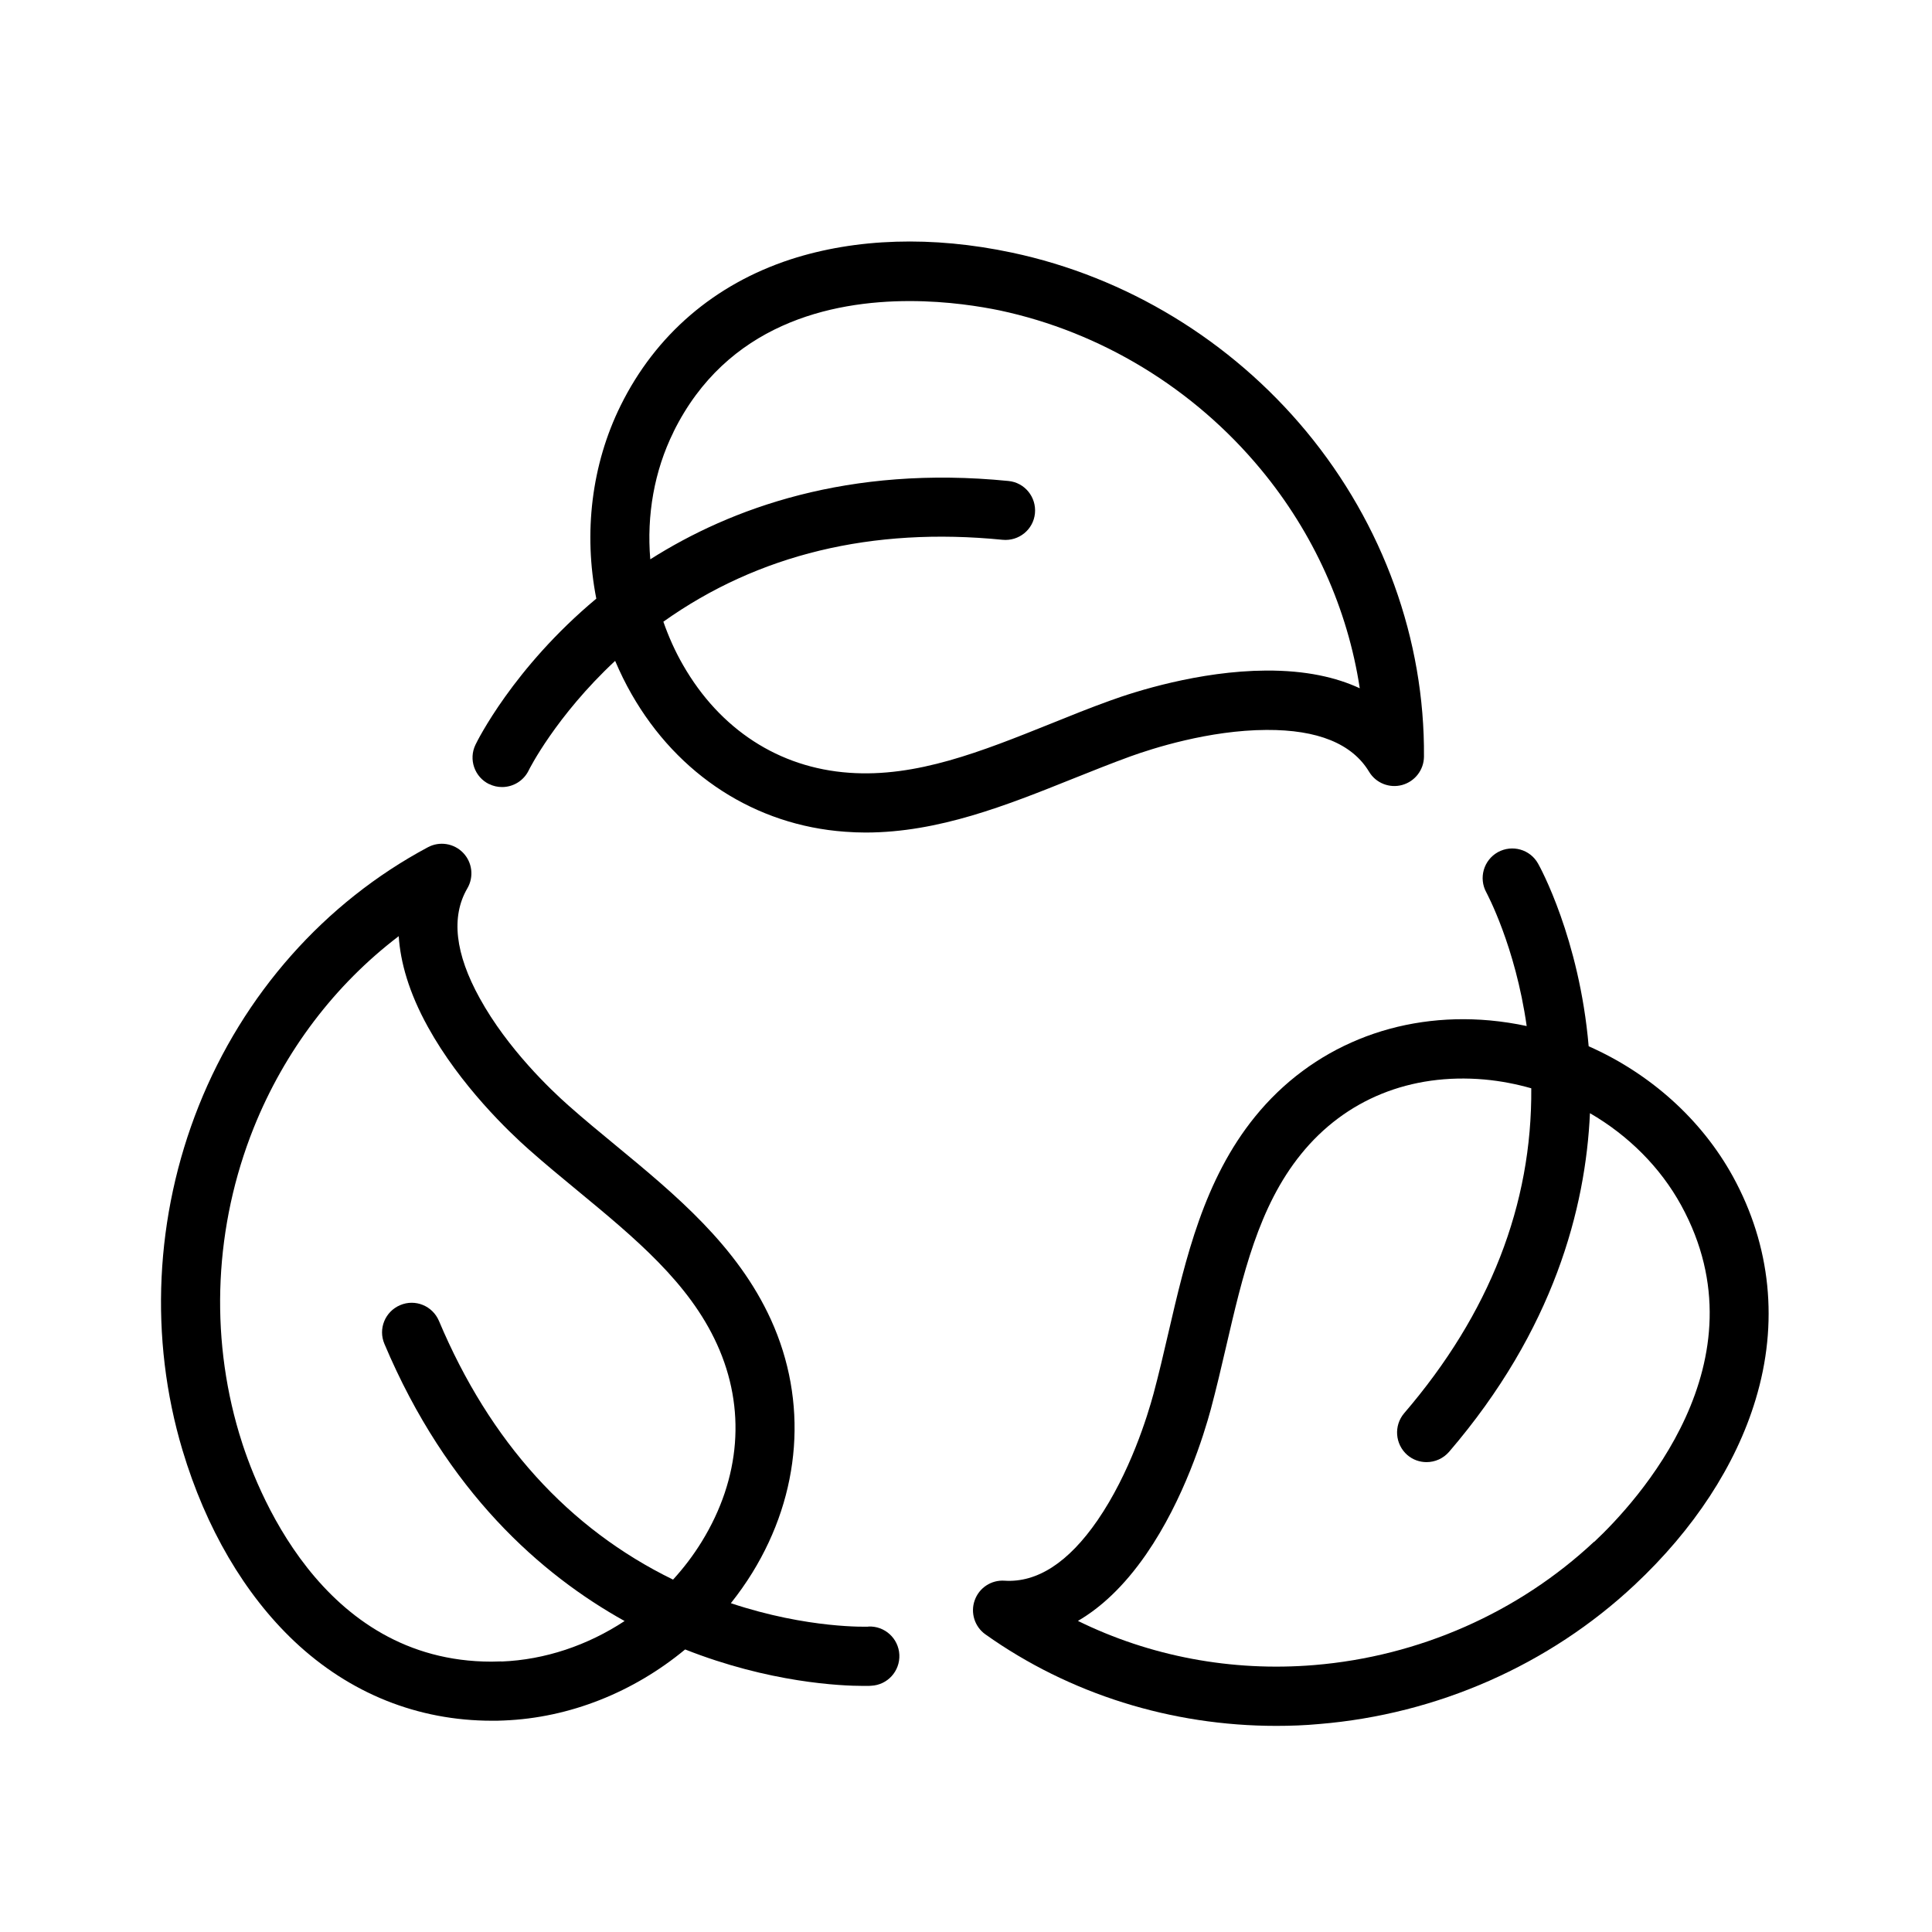 <svg width="48" height="48" viewBox="0 0 48 48" fill="none" xmlns="http://www.w3.org/2000/svg">
<path d="M12.152 19.479C12.256 19.531 12.363 19.554 12.474 19.554C12.747 19.554 13.008 19.401 13.135 19.141C13.141 19.124 13.809 17.793 15.283 16.419C15.404 16.703 15.54 16.983 15.693 17.249C16.843 19.261 18.776 20.505 20.993 20.664C21.166 20.677 21.335 20.684 21.504 20.684C23.32 20.684 25.01 20.007 26.651 19.349C27.123 19.16 27.611 18.965 28.086 18.792C28.627 18.597 30.036 18.141 31.465 18.135C32.738 18.128 33.594 18.477 34.014 19.173C34.183 19.456 34.522 19.59 34.838 19.502C35.154 19.414 35.375 19.128 35.378 18.799C35.401 15.892 34.362 13.024 32.458 10.723C30.58 8.457 27.982 6.878 25.14 6.276C23.164 5.856 21.263 5.918 19.639 6.445C17.751 7.064 16.289 8.317 15.42 10.075C14.694 11.543 14.495 13.245 14.815 14.873C12.751 16.595 11.849 18.425 11.813 18.503C11.637 18.867 11.79 19.307 12.155 19.483L12.152 19.479ZM16.735 10.726C18.057 8.053 20.632 7.48 22.601 7.48C23.558 7.48 24.372 7.617 24.831 7.711C27.347 8.245 29.655 9.645 31.322 11.657C32.637 13.242 33.483 15.13 33.783 17.1C33.2 16.829 32.445 16.654 31.452 16.66C29.792 16.67 28.19 17.184 27.582 17.406C27.084 17.585 26.582 17.787 26.101 17.982C24.388 18.669 22.77 19.32 21.097 19.199C19.352 19.076 17.887 18.122 16.97 16.523C16.771 16.178 16.611 15.817 16.481 15.446C18.835 13.773 21.667 13.089 24.909 13.411C25.313 13.45 25.674 13.158 25.713 12.754C25.752 12.35 25.459 11.989 25.056 11.95C21.081 11.553 18.151 12.63 16.156 13.896C16.064 12.803 16.253 11.702 16.735 10.729V10.726Z" fill="black"/>
<path d="M43.057 29.236C42.269 27.8 40.984 26.664 39.47 25.994C39.239 23.314 38.256 21.53 38.213 21.456C38.015 21.101 37.569 20.977 37.214 21.172C36.859 21.371 36.732 21.817 36.928 22.172C36.934 22.188 37.647 23.497 37.93 25.492C37.631 25.427 37.325 25.381 37.015 25.352C34.707 25.144 32.582 26.016 31.182 27.742C29.912 29.307 29.46 31.254 29.024 33.132C28.91 33.627 28.789 34.142 28.659 34.627C28.509 35.18 28.076 36.596 27.266 37.774C26.543 38.823 25.765 39.324 24.958 39.272C24.629 39.249 24.326 39.448 24.216 39.76C24.105 40.069 24.216 40.418 24.483 40.606C26.569 42.088 29.102 42.879 31.709 42.879C32.064 42.879 32.419 42.866 32.774 42.833C35.707 42.592 38.49 41.365 40.609 39.379C42.084 37.999 43.126 36.404 43.617 34.773C44.193 32.872 43.998 30.955 43.057 29.236ZM39.603 38.305C37.725 40.063 35.258 41.153 32.653 41.368C30.599 41.538 28.568 41.15 26.781 40.271C27.334 39.949 27.914 39.428 28.477 38.614C29.421 37.247 29.912 35.639 30.082 35.014C30.218 34.503 30.342 33.979 30.459 33.471C30.876 31.674 31.27 29.975 32.325 28.673C33.425 27.312 35.046 26.658 36.882 26.82C37.279 26.856 37.666 26.931 38.044 27.038C38.067 29.926 37.009 32.638 34.886 35.111C34.623 35.421 34.659 35.883 34.965 36.15C35.105 36.27 35.274 36.326 35.443 36.326C35.651 36.326 35.856 36.238 36.003 36.069C38.604 33.038 39.395 30.017 39.502 27.657C40.45 28.207 41.247 28.995 41.768 29.945C43.897 33.829 40.652 37.328 39.607 38.308L39.603 38.305Z" fill="black"/>
<path d="M21.573 40.414C21.573 40.414 20.082 40.473 18.158 39.831C18.35 39.59 18.529 39.337 18.692 39.073C19.906 37.1 20.075 34.812 19.154 32.787C18.317 30.951 16.781 29.681 15.29 28.451C14.899 28.129 14.492 27.793 14.115 27.458C13.685 27.077 12.611 26.058 11.921 24.805C11.305 23.692 11.201 22.774 11.611 22.071C11.777 21.787 11.735 21.426 11.507 21.189C11.279 20.951 10.921 20.895 10.632 21.049C8.066 22.419 6.045 24.701 4.938 27.474C3.848 30.209 3.701 33.246 4.534 36.029C5.114 37.966 6.074 39.607 7.314 40.779C8.688 42.074 10.381 42.751 12.223 42.751C12.321 42.751 12.419 42.751 12.52 42.745C14.157 42.68 15.745 42.038 17.022 40.98C19.115 41.807 20.886 41.886 21.455 41.886C21.566 41.886 21.631 41.886 21.644 41.882C22.051 41.863 22.363 41.518 22.344 41.111C22.324 40.704 21.979 40.391 21.573 40.411V40.414ZM12.458 41.277C12.373 41.277 12.292 41.283 12.21 41.283C7.969 41.283 6.341 36.957 5.941 35.609C5.205 33.142 5.332 30.45 6.302 28.024C7.067 26.114 8.32 24.466 9.906 23.259C9.948 23.897 10.153 24.649 10.632 25.515C11.435 26.97 12.653 28.129 13.138 28.558C13.535 28.91 13.949 29.252 14.352 29.584C15.775 30.759 17.119 31.869 17.813 33.396C18.539 34.988 18.402 36.729 17.435 38.301C17.227 38.64 16.986 38.956 16.722 39.245C14.128 37.979 12.171 35.821 10.905 32.816C10.745 32.442 10.316 32.266 9.941 32.426C9.567 32.585 9.391 33.015 9.551 33.389C11.104 37.071 13.451 39.125 15.518 40.274C14.603 40.876 13.542 41.238 12.458 41.28V41.277Z" fill="black"/>
</svg>
